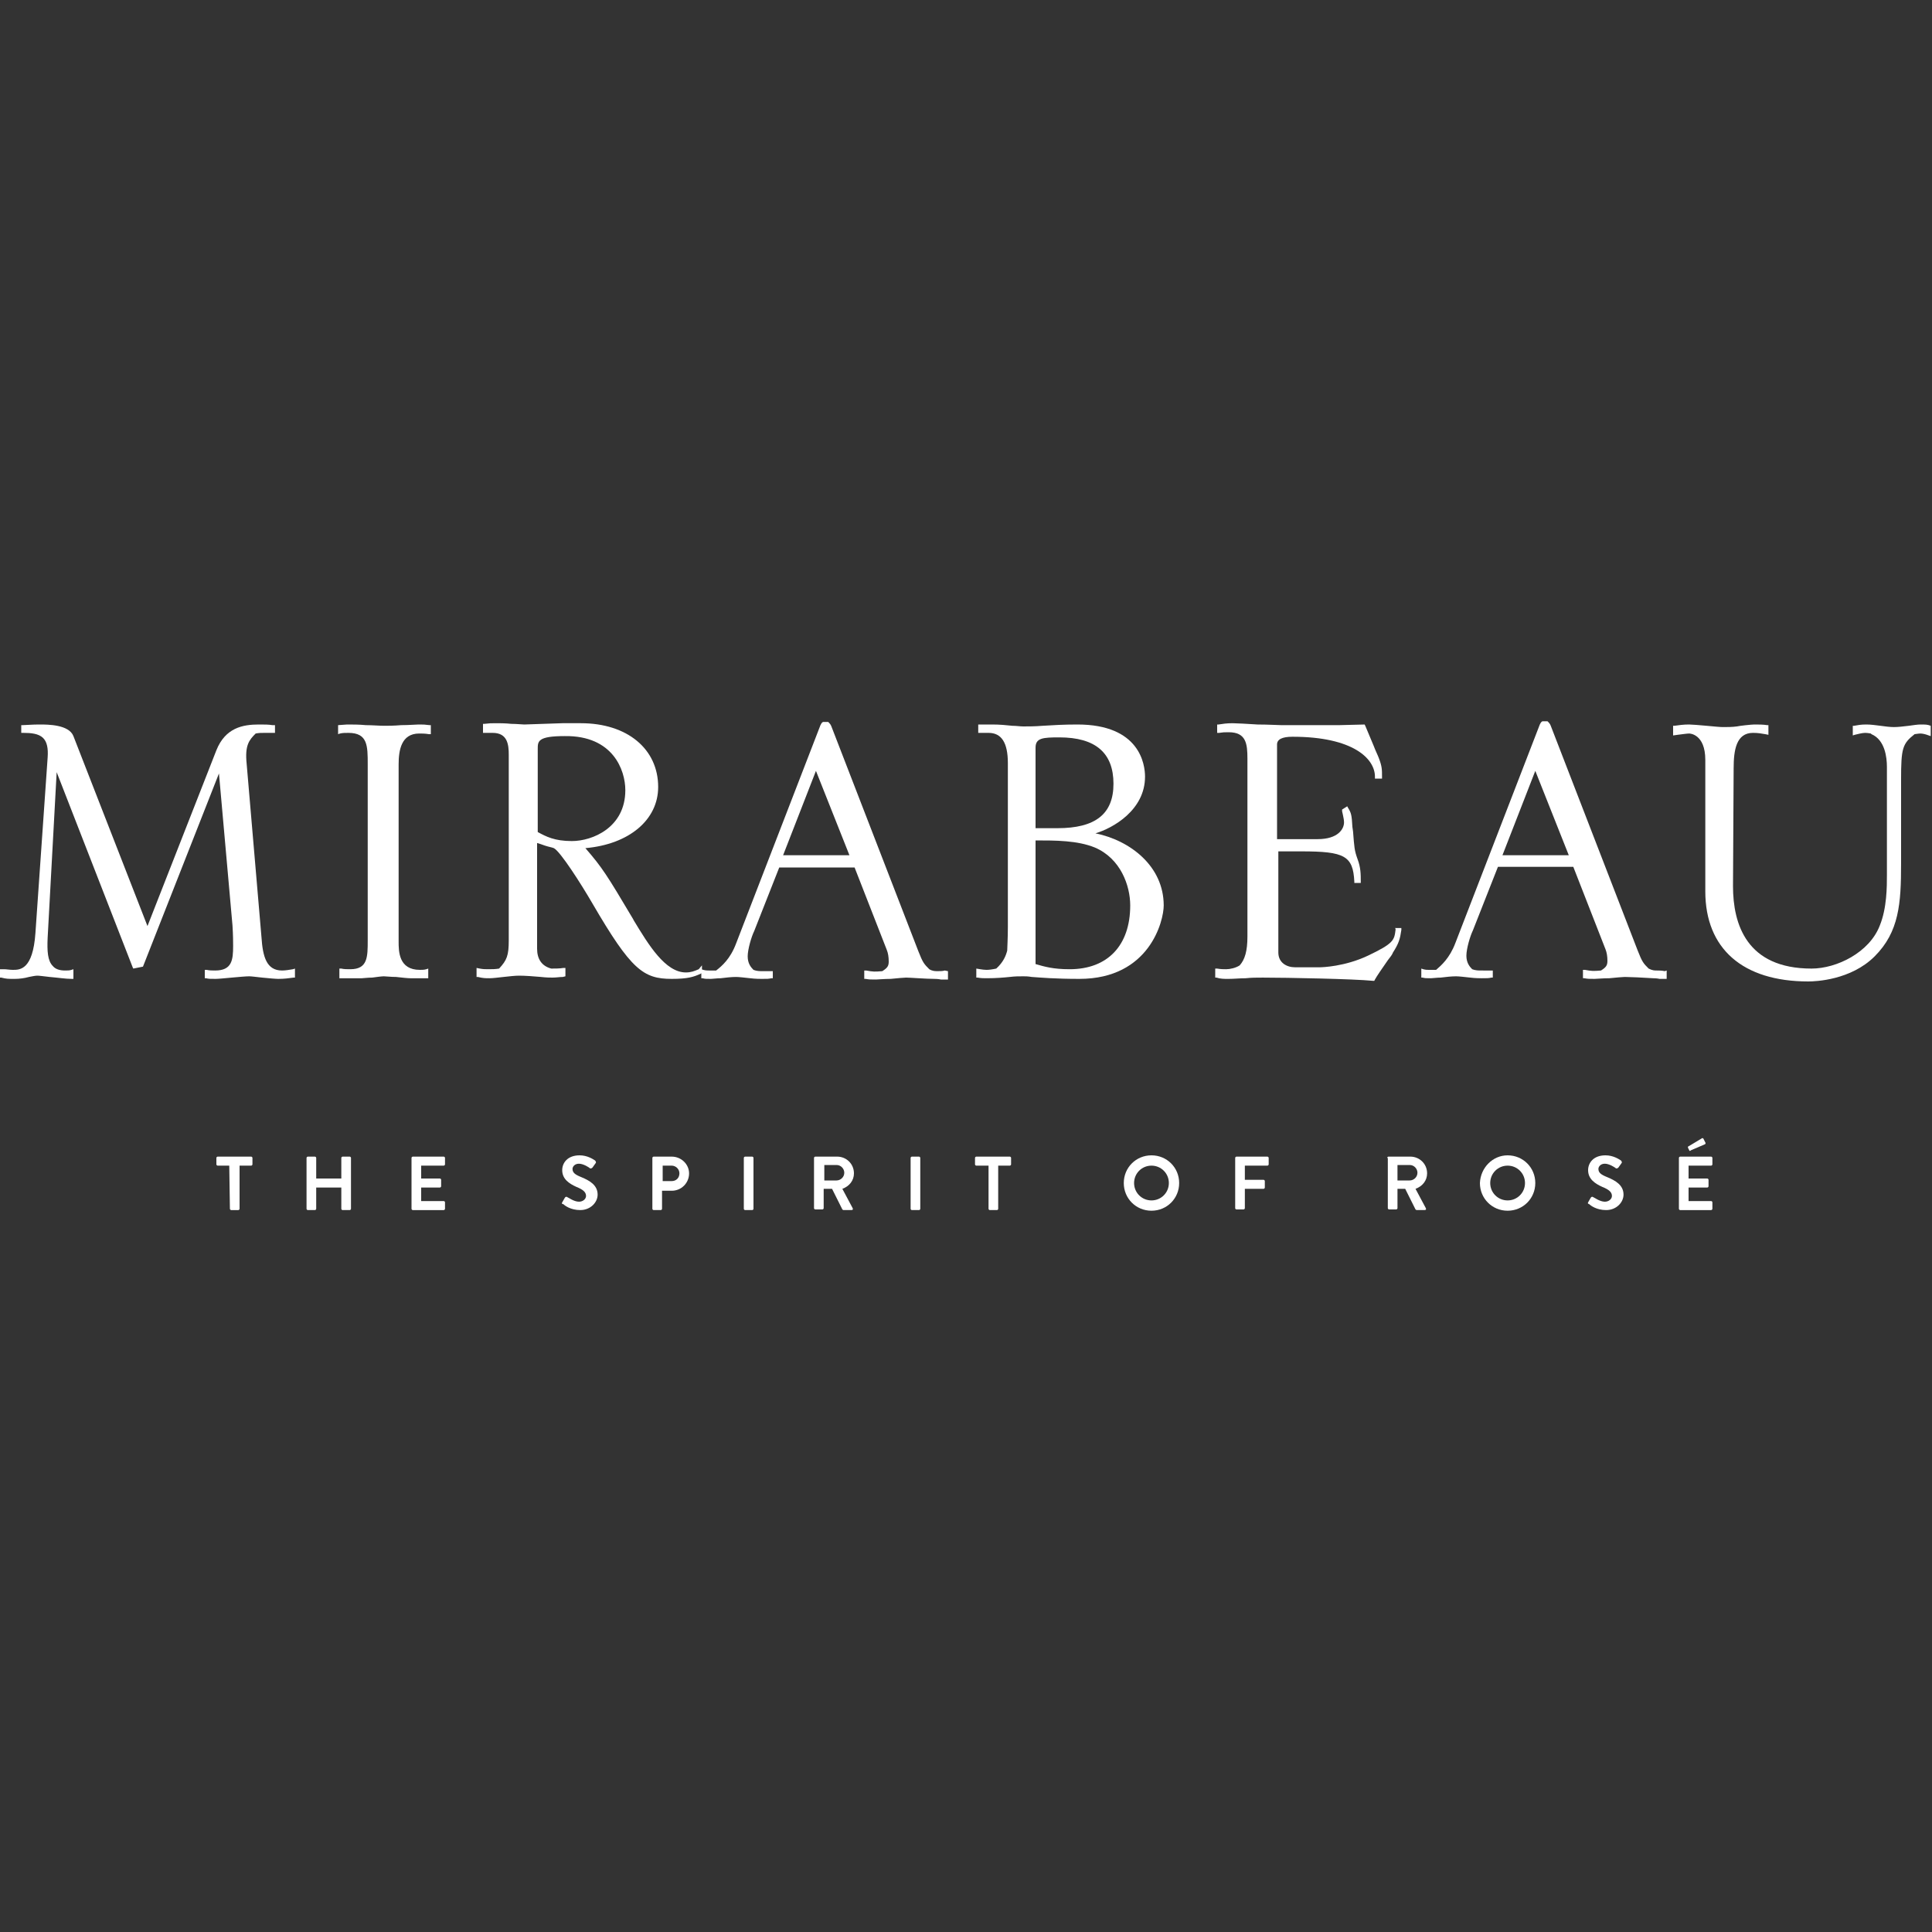 <svg xmlns="http://www.w3.org/2000/svg" xmlns:xlink="http://www.w3.org/1999/xlink" id="Layer_1" x="0px" y="0px" viewBox="0 0 300 300" style="enable-background:new 0 0 300 300;" xml:space="preserve"><rect x="0" y="0" width="300" height="300" fill="#333333" stroke="none"/><style type="text/css">	.st0{fill:#FFFFFF;}</style><g>	<g>		<g>			<g>				<path class="st0" d="M108.5,150.5c-0.7,0.3-1.2,0.5-2,0.5c-3.2,0-5.8-4.3-8.1-8.1l-0.1-0.2c-4.1-6.9-4.8-8-7.4-11     c6.8-0.6,11.3-4.4,11.3-9.5c0-5.9-4.8-9.9-12-9.9c-0.4,0-0.9,0-1.4,0c-0.5,0-1,0-1.5,0l-5.9,0.2c-0.3,0-1.2-0.1-2-0.1     c-0.9-0.1-1.9-0.1-2.2-0.1c-1.1,0-1.1,0-2,0.1l-0.2,0v1.4H75c0.2,0,0.5,0,0.7,0c0.3,0,0.6,0,0.8,0c2.3,0,2.5,1.8,2.5,3.4v28.8     c0,2.4-0.3,3.1-1.5,4.4c-0.6,0.1-1.1,0.1-1.7,0.1c-0.4,0-0.8,0-1.3-0.1l-0.5-0.1v1.4l0.2,0c0.8,0.2,1.2,0.2,1.8,0.2     c0.5,0,1.3-0.1,2.2-0.2c0.9-0.1,1.8-0.2,2.4-0.2c0.9,0,2.3,0.1,3.4,0.2c0.8,0.1,1.5,0.1,1.8,0.1c0.6,0,1.1-0.1,1.6-0.1l0.4-0.1     v-1.3l-0.3,0c-0.6,0.1-1.3,0.1-1.9,0.1c-1.5-0.4-2.2-1.5-2.2-3.1v-16.4c0.3,0.1,0.7,0.2,1.2,0.4c0.6,0.2,1.2,0.3,1.4,0.4     c1,0.5,4.2,5.5,6,8.6c6,10.3,7.9,11.7,12.3,11.7c2.5,0,3.4-0.3,4.5-0.8l0.2-0.1v-1.2L108.5,150.5z M97.1,122.7     c0,5.8-5.1,7.9-8.3,7.9c-2.7,0-4-0.7-5.3-1.4v-12.9c0-1.2,0-2,4.2-2C95.2,114.2,97.1,119.6,97.1,122.7"></path>				<path class="st0" d="M146.7,150.7c-0.3,0.1-0.7,0.1-1.1,0.1c-0.4,0-0.8,0-1.3-0.3c-0.8-0.8-1-1-1.7-2.8l-13.5-34.9     c-0.1-0.3-0.3-0.5-0.4-0.6l-0.1-0.1h-0.7l-0.1,0c-0.2,0.1-0.3,0.3-0.4,0.5l-13.1,33.9c-0.9,2.4-2.2,3.5-3.1,4.2     c-0.5,0-0.8,0-1.1,0c-0.3,0-0.5,0-0.9-0.1l-0.3-0.1v1.4l0.2,0c0.4,0.1,0.5,0.1,1.3,0.1c0.3,0,0.9-0.1,1.5-0.1     c0.8-0.1,1.7-0.2,2.4-0.2c0.4,0,1.3,0.1,2.2,0.2c0.8,0.1,1.5,0.1,1.8,0.1c0.9,0,1,0,1.5-0.1l0.2,0v-1.1h-1.6     c-0.4,0-0.9,0-1.4-0.2c-0.4-0.4-0.9-1-0.9-2.1c0-1.1,0.6-3.1,1-3.9l3.9-9.9h11.7l5,12.8c0.2,0.5,0.3,1.1,0.3,1.8     c0,0.7-0.2,1-1,1.5c-1.2,0.1-1.4,0.1-2.5-0.1l-0.3,0v1.3l0.2,0c0.6,0.1,0.7,0.1,1.6,0.1c0.3,0,1.3-0.1,2.3-0.1     c1-0.1,2.1-0.2,2.4-0.2c0.6,0,3.1,0.2,4.4,0.2c0.6,0,1,0.1,1,0.1c0.2,0,0.3,0,0.5,0c0.1,0,0.2,0,0.3,0h0.3v-1.3L146.7,150.7z      M131.9,132.8h-10.3l5.1-13.1L131.9,132.8z"></path>				<path class="st0" d="M43.8,150.7c-2.4,0-3-2.1-3.2-5.2l-2.3-26.9c-0.3-2.9,0.4-3.7,1.4-4.7c0.5-0.1,0.9-0.1,1.4-0.1     c0.2,0,0.4,0,0.6,0c0.2,0,0.5,0,0.7,0h0.3v-1.2l-0.4,0c-0.6-0.1-1.2-0.1-2.1-0.1c-2.5,0-5.2,0.5-6.6,4l-10.7,27.3l-11.5-29.5     c-0.7-1.8-4-1.8-5.2-1.8c-0.6,0-0.8,0-2.7,0.1l-0.2,0v1.2h0.3c1.2,0,2.4,0.1,3.1,0.8c0.6,0.6,0.8,1.6,0.7,3l-1.9,27.3     c-0.4,5.7-2.4,5.7-3.5,5.7c-0.5,0-1-0.1-1.4-0.1L0,150.5v1.3l0.2,0c0.8,0.2,1,0.2,2.1,0.2c0.7,0,1.5-0.1,2.2-0.3     c0.5-0.1,1-0.2,1.3-0.2c0.3,0,1,0.1,1.9,0.2c1.2,0.1,2.5,0.3,3.4,0.3h0.3v-1.5l-0.3,0.1c-0.3,0.1-0.6,0.1-1,0.1     c-0.8,0-1.5-0.2-1.9-0.7c-0.8-0.8-0.9-2.3-0.8-4.4l1.4-25.7l11.8,30.3l0.1,0.2l1.5-0.3L34,120.1l2.1,23.6     c0.1,1.5,0.1,2.7,0.1,3.2c0,2.2-0.2,3.8-2.8,3.8c-0.4,0-0.9,0-1.3-0.1l-0.3,0v1.3l0.2,0c0.4,0.1,0.6,0.1,1.5,0.1     c0.4,0,1.4-0.1,2.5-0.2c1.1-0.1,2.2-0.2,2.7-0.2c0.3,0,1.1,0.1,2,0.2c1,0.1,2.1,0.2,2.5,0.2c1,0,1.6-0.1,2.4-0.2l0.2,0v-1.4     l-0.3,0.1C44.9,150.6,44.3,150.7,43.8,150.7"></path>				<path class="st0" d="M65,112.5c-0.4,0-1.5,0.1-2.7,0.1c-1.1,0.1-2.2,0.1-2.6,0.1c-0.8,0-1.9-0.1-2.9-0.1c-1-0.1-2.1-0.1-2.9-0.1     h0l-1.4,0.1v1.4l0.3-0.1c0.4-0.1,0.8-0.1,1.3-0.1c3,0,3,2,3,4.9v27.3c0,2.6,0,4.5-2.7,4.5c-0.5,0-1,0-1.4-0.1l-0.3,0v1.5h3.5     c0.2,0,0.9-0.1,1.6-0.1c0.7-0.1,1.5-0.2,1.8-0.2c0.3,0,1.1,0.1,1.9,0.1c0.9,0.1,1.8,0.2,2.2,0.2h2.8v-1.5l-0.3,0.1     c-0.3,0.1-0.7,0.1-1,0.1c-3.3,0-3.3-2.9-3.3-4.4v-27.5c0-2.2,0.4-4.8,3.2-4.8c0.4,0,0.9,0,1.5,0.1l0.3,0v-1.4l-0.2,0     C65.9,112.5,65.8,112.5,65,112.5"></path>				<path class="st0" d="M170.1,129.4c2.7-0.8,7.7-3.6,7.7-8.8c0-1.9-0.8-8.1-10.5-8.1c-2.1,0-3.8,0.1-5.4,0.2     c-1.2,0.1-2.2,0.1-3,0.1c-0.5,0-1.1-0.1-1.7-0.1c-0.9-0.1-2-0.2-3.1-0.2h-2.2v1.3h0.3c0.2,0,0.4,0,0.6,0c0.2,0,0.4,0,0.6,0     l0.1,0c2,0,3,1.5,3,4.7V144c0,1.6-0.1,3.4-0.1,3.6c-0.2,0.8-0.6,1.8-1.7,2.8c-1.4,0.3-1.8,0.2-2.5,0.1l-0.6-0.1v1.4l0.2,0     c0.5,0.1,1,0.1,1.4,0.1c1.5,0,2.6-0.1,3.6-0.2c0.8-0.1,1.4-0.1,2.1-0.1c0.3,0,0.7,0,1.3,0.1c1.4,0.1,3.6,0.3,7.4,0.3     c10.9,0,13.1-9,13.1-11.4C180.7,134.5,175.5,130.5,170.1,129.4 M175.5,140.6c0,6.2-3.5,9.9-9.4,9.9c-2.6,0-3.9-0.4-5.3-0.8     v-19.2c3.1,0,6.5,0,9.2,1.1C174,133.3,175.5,137.5,175.5,140.6 M160.8,128.6v-12.5c0-1.5,1.1-1.6,3.7-1.6c5.6,0,8.4,2.4,8.4,7.2     c0,4.7-2.8,6.9-8.7,6.9H160.8z"></path>				<path class="st0" d="M216.7,144.2l0,0.2c-0.2,1.6-0.3,2.1-4.3,4c-3.6,1.7-7.1,1.8-7.5,1.8h-3.8c-1.3,0-2.6-0.7-2.6-2.3v-15.7     c1.3,0,2.5,0,3.6,0c6.7,0,8,0.7,8.2,4.7l0,0.2h1v-0.3c0-1,0-2.1-0.5-3.4c-0.5-1.4-0.5-1.8-0.7-4.3l-0.1-0.7     c-0.1-1.9-0.2-2.2-0.7-3l-0.1-0.2l-0.8,0.5l0,0.2c0,0.2,0.1,0.4,0.1,0.5c0.1,0.5,0.2,0.9,0.2,1.3c0,1-0.9,2.6-4.1,2.6h-6.3     v-14.7c0-0.8,0.8-1.2,2.4-1.2c9.4,0,12.8,3.4,12.8,6.2l0,0.3h1.1v-0.3c0-1.1,0-1.6-0.5-2.9c-0.1-0.3-0.5-1.1-0.8-1.9     c-0.5-1.2-1.1-2.6-1.3-3.1l-0.1-0.2l-4,0.1h-8.9c-0.5,0-2.1-0.1-3.7-0.1c-1.6-0.1-3.3-0.2-3.9-0.2c-1,0-1.5,0.1-2.2,0.2l-0.2,0     v1.3l0.3,0c0.7-0.1,0.7-0.1,1.5-0.1c2.7,0,2.9,1.8,2.9,4.1v27.6c0,2.3-0.4,3.6-1.2,4.5c-0.6,0.4-1.5,0.6-2.1,0.6     c-0.4,0-0.8,0-1.4-0.1l-0.3,0v1.4l0.2,0c0.6,0.2,1.2,0.2,1.8,0.2c0.9,0,1.8-0.1,2.7-0.1c0.9-0.1,1.8-0.1,2.7-0.1     c3.7,0,14.1,0.2,17.1,0.5l0.2,0l0.1-0.2c0.2-0.4,1.3-2,2-3c0.4-0.5,0.7-0.9,0.8-1.2c0.9-1.4,1.1-2.1,1.3-3.5l0-0.3h-1     L216.7,144.2z"></path>				<path class="st0" d="M257.3,150.7c-0.4,0-0.7,0-1.3-0.3c-0.8-0.8-1-1-1.7-2.8l-13.5-34.9c-0.1-0.3-0.3-0.5-0.4-0.6l-0.1-0.1     h-0.7l-0.1,0c-0.2,0.1-0.3,0.3-0.4,0.5l-13.1,33.9c-0.9,2.4-2.2,3.5-3,4.2c-0.5,0-0.8,0-1.1,0h0c-0.3,0-0.5,0-0.9-0.1l-0.3-0.1     v1.4l0.2,0c0.4,0.1,0.5,0.1,1.3,0.1c0.3,0,0.9-0.1,1.5-0.1c0.8-0.1,1.7-0.2,2.4-0.2c0.4,0,1.3,0.1,2.2,0.2     c0.8,0.1,1.5,0.1,1.8,0.1c0.9,0,1,0,1.5-0.1l0.2,0v-1.1H230c-0.4,0-0.9,0-1.4-0.2c-0.4-0.4-0.9-1-0.9-2.1c0-1.1,0.6-3.1,1-3.9     l3.9-9.9h11.7l5,12.8c0.2,0.5,0.3,1.1,0.3,1.8c0,0.7-0.2,1-1,1.5c-1.2,0.1-1.4,0.1-2.5-0.1l-0.3,0v1.3l0.2,0     c0.6,0.1,0.7,0.1,1.6,0.1c0.3,0,1.3-0.1,2.3-0.1c1-0.1,2.1-0.2,2.4-0.2c0.6,0,3,0.1,4.4,0.2c0.6,0,1,0.1,1,0.1     c0.2,0,0.3,0,0.5,0c0.1,0,0.2,0,0.3,0h0.3v-1.3l-0.3,0.1C258,150.7,257.7,150.7,257.3,150.7 M243.6,132.8h-10.3l5.1-13.1     L243.6,132.8z"></path>				<path class="st0" d="M299.8,112.7c-0.5-0.2-0.8-0.2-1.6-0.2c-0.4,0-1.1,0.1-1.8,0.2c-0.8,0.1-1.7,0.2-2.3,0.2     c-0.6,0-1.4-0.1-2.1-0.2c-0.8-0.1-1.5-0.2-2.2-0.2c-0.9,0-1.3,0.1-1.9,0.2l-0.2,0v1.5l0.3-0.1c0.4-0.1,1.2-0.3,1.6-0.3     c0.4,0,0.9,0.1,0.9,0.1l0.1,0.1c2.1,0.9,2.4,3.6,2.4,5.1v16.7c0,1.9,0,5.2-1.1,7.9c-1.6,4.2-6.7,6.7-10.6,6.7     c-10.1,0-12.2-6.9-12.2-12.8l0.1-18.3c0-2.8,0.4-5.5,3-5.5c0.9,0,1.2,0.1,1.9,0.2l0.5,0.1v-1.5l-0.2,0c-0.6-0.1-1.3-0.1-2-0.1     c-0.4,0-2.3,0.2-2.7,0.3c-0.7,0.1-1.5,0.1-2.2,0.1c-0.4,0-1.4-0.1-2.5-0.2c-1.1-0.1-2.3-0.2-2.7-0.2c-0.9,0-1.6,0.1-2.3,0.2     l-0.2,0v1.5l0.7-0.1c0.8-0.1,1.5-0.2,1.8-0.2c0,0,2.5,0,2.5,4.1v20.4c0,8.9,5.8,14,16,14c1.1,0,6.6-0.2,10.3-3.9     c3.8-3.8,4.1-8.2,4.1-14.4v-13c0-4.9,0.2-5.6,2.1-7.1c0.1,0,0.6-0.1,0.9-0.1c0.3,0,0.8,0.1,1.3,0.3l0.3,0.1v-1.5L299.8,112.7z"></path>			</g>		</g>		<g>			<g>				<path class="st0" d="M35.6,181h-1.8c-0.1,0-0.2-0.1-0.2-0.2v-1c0-0.1,0.1-0.2,0.2-0.2H39c0.1,0,0.2,0.1,0.2,0.2v1     c0,0.1-0.1,0.2-0.2,0.2h-1.8l0,6.7c0,0.1-0.1,0.2-0.2,0.2h-1.1c-0.1,0-0.2-0.1-0.2-0.2L35.6,181z"></path>				<path class="st0" d="M47.6,179.8c0-0.1,0.1-0.2,0.2-0.2h1.1c0.1,0,0.2,0.1,0.2,0.2v3.2H53l0-3.2c0-0.1,0.1-0.2,0.2-0.2h1.1     c0.1,0,0.2,0.1,0.2,0.2l0,7.9c0,0.1-0.1,0.2-0.2,0.2h-1.1c-0.1,0-0.2-0.1-0.2-0.2v-3.3h-3.9v3.3c0,0.1-0.1,0.2-0.2,0.2h-1.1     c-0.1,0-0.2-0.1-0.2-0.2V179.8z"></path>				<path class="st0" d="M63.9,179.8c0-0.1,0.1-0.2,0.2-0.2h4.8c0.1,0,0.2,0.1,0.2,0.2v1c0,0.1-0.1,0.2-0.2,0.2h-3.5v2h2.9     c0.1,0,0.2,0.1,0.2,0.2v1c0,0.1-0.1,0.2-0.2,0.2h-2.9v2.1h3.5c0.1,0,0.2,0.1,0.2,0.2v1c0,0.1-0.1,0.2-0.2,0.2h-4.8     c-0.1,0-0.2-0.1-0.2-0.2V179.8z"></path>				<path class="st0" d="M87.3,186.7l0.4-0.7c0.1-0.2,0.3-0.2,0.4-0.1c0.1,0,1,0.7,1.8,0.7c0.6,0,1.1-0.4,1.1-0.9     c0-0.6-0.5-1-1.5-1.4c-1.1-0.5-2.2-1.2-2.2-2.6c0-1.1,0.8-2.3,2.7-2.3c1.2,0,2.1,0.6,2.4,0.8c0.1,0.1,0.2,0.3,0.1,0.4l-0.5,0.7     c-0.1,0.1-0.3,0.2-0.4,0.1c-0.1-0.1-1-0.7-1.7-0.7c-0.7,0-1,0.5-1,0.8c0,0.6,0.4,0.9,1.4,1.3c1.2,0.5,2.5,1.2,2.5,2.7     c0,1.2-1.1,2.4-2.7,2.4c-1.5,0-2.4-0.7-2.6-0.9C87.2,186.9,87.2,186.9,87.3,186.7z"></path>				<path class="st0" d="M101.3,179.8c0-0.1,0.1-0.2,0.2-0.2h2.8c1.5,0,2.7,1.2,2.7,2.6c0,1.5-1.2,2.7-2.7,2.7h-1.5v2.8     c0,0.1-0.1,0.2-0.2,0.2h-1.1c-0.1,0-0.2-0.1-0.2-0.2L101.3,179.8z M104.3,183.4c0.7,0,1.2-0.5,1.2-1.2c0-0.7-0.6-1.2-1.2-1.2     h-1.4v2.4H104.3z"></path>				<path class="st0" d="M115.5,179.8c0-0.1,0.1-0.2,0.2-0.2h1.1c0.1,0,0.2,0.1,0.2,0.2v7.9c0,0.1-0.1,0.2-0.2,0.2h-1.1     c-0.1,0-0.2-0.1-0.2-0.2V179.8z"></path>				<path class="st0" d="M126.4,179.8c0-0.1,0.1-0.2,0.2-0.2h3.4c1.4,0,2.6,1.1,2.6,2.6c0,1.1-0.7,2-1.8,2.4l1.6,3     c0.1,0.2,0,0.3-0.2,0.3H131c-0.1,0-0.2-0.1-0.2-0.1l-1.6-3.2h-1.3v3c0,0.1-0.1,0.2-0.2,0.2h-1.1c-0.1,0-0.2-0.1-0.2-0.2V179.8z      M129.9,183.3c0.6,0,1.2-0.5,1.2-1.2c0-0.6-0.5-1.2-1.2-1.2h-1.9v2.4H129.9z"></path>				<path class="st0" d="M141.4,179.8c0-0.1,0.1-0.2,0.2-0.2h1.1c0.1,0,0.2,0.1,0.2,0.2v7.9c0,0.1-0.1,0.2-0.2,0.2h-1.1     c-0.1,0-0.2-0.1-0.2-0.2V179.8z"></path>				<path class="st0" d="M153.4,181h-1.8c-0.1,0-0.2-0.1-0.2-0.2v-1c0-0.1,0.1-0.2,0.2-0.2h5.2c0.1,0,0.2,0.1,0.2,0.2v1     c0,0.1-0.1,0.2-0.2,0.2H155v6.7c0,0.1-0.1,0.2-0.2,0.2h-1.1c-0.1,0-0.2-0.1-0.2-0.2V181z"></path>				<path class="st0" d="M178.8,179.4c2.4,0,4.3,1.9,4.3,4.3s-1.9,4.3-4.3,4.3c-2.4,0-4.3-1.9-4.3-4.3S176.4,179.4,178.8,179.4z      M178.8,186.4c1.5,0,2.7-1.2,2.7-2.7c0-1.5-1.2-2.7-2.7-2.7c-1.5,0-2.7,1.2-2.7,2.7C176.1,185.2,177.3,186.4,178.8,186.4z"></path>				<path class="st0" d="M191.8,179.8c0-0.1,0.1-0.2,0.2-0.2h4.8c0.1,0,0.2,0.1,0.2,0.2v1c0,0.1-0.1,0.2-0.2,0.2h-3.5v2.2h2.9     c0.1,0,0.2,0.1,0.2,0.2v1c0,0.1-0.1,0.2-0.2,0.2h-2.9v3c0,0.1-0.1,0.2-0.2,0.2H192c-0.1,0-0.2-0.1-0.2-0.2V179.8z"></path>				<path class="st0" d="M215.4,179.8c0-0.1,0.1-0.2,0.2-0.2h3.4c1.4,0,2.6,1.1,2.6,2.6c0,1.1-0.7,2-1.8,2.4l1.6,3     c0.1,0.2,0,0.3-0.2,0.3H220c-0.1,0-0.2-0.1-0.2-0.1l-1.6-3.2H217v3c0,0.1-0.1,0.2-0.2,0.2h-1.1c-0.1,0-0.2-0.1-0.2-0.2V179.8z      M218.9,183.3c0.6,0,1.2-0.5,1.2-1.2c0-0.6-0.5-1.2-1.2-1.2H217v2.4H218.9z"></path>				<path class="st0" d="M234.1,179.4c2.4,0,4.3,1.9,4.3,4.3c0,2.4-1.9,4.3-4.3,4.3c-2.4,0-4.3-1.9-4.3-4.3     C229.9,181.3,231.8,179.4,234.1,179.4z M234.1,186.4c1.5,0,2.7-1.2,2.7-2.7c0-1.5-1.2-2.7-2.7-2.7c-1.5,0-2.7,1.2-2.7,2.7     C231.4,185.2,232.6,186.4,234.1,186.4z"></path>				<path class="st0" d="M246.6,186.7l0.4-0.7c0.1-0.2,0.3-0.2,0.4-0.1c0.1,0,1,0.7,1.8,0.7c0.6,0,1.1-0.4,1.1-0.9     c0-0.6-0.5-1-1.5-1.4c-1.1-0.5-2.2-1.2-2.2-2.6c0-1.1,0.8-2.3,2.7-2.3c1.2,0,2.1,0.6,2.4,0.8c0.1,0.1,0.2,0.3,0.1,0.4l-0.5,0.7     c-0.1,0.1-0.3,0.2-0.4,0.1c-0.1-0.1-1-0.7-1.7-0.7c-0.7,0-1,0.5-1,0.8c0,0.6,0.4,0.9,1.4,1.3c1.2,0.5,2.5,1.2,2.5,2.7     c0,1.2-1.1,2.4-2.7,2.4c-1.5,0-2.4-0.7-2.6-0.9C246.6,186.9,246.5,186.9,246.6,186.7z"></path>				<path class="st0" d="M260.7,179.8c0-0.1,0.1-0.2,0.2-0.2h4.8c0.1,0,0.2,0.1,0.2,0.2v1c0,0.1-0.1,0.2-0.2,0.2h-3.5v2h2.9     c0.1,0,0.2,0.1,0.2,0.2v1c0,0.1-0.1,0.2-0.2,0.2h-2.9v2.1h3.5c0.1,0,0.2,0.1,0.2,0.2v1c0,0.1-0.1,0.2-0.2,0.2h-4.8     c-0.1,0-0.2-0.1-0.2-0.2V179.8z M262.3,178.6l-0.2-0.4c0-0.1,0-0.2,0.1-0.2l2-1.2c0.1-0.1,0.2-0.1,0.3,0l0.3,0.6     c0.1,0.1,0,0.3-0.1,0.3l-2.1,0.9C262.4,178.8,262.3,178.7,262.3,178.6z"></path>			</g>		</g>	</g></g></svg>